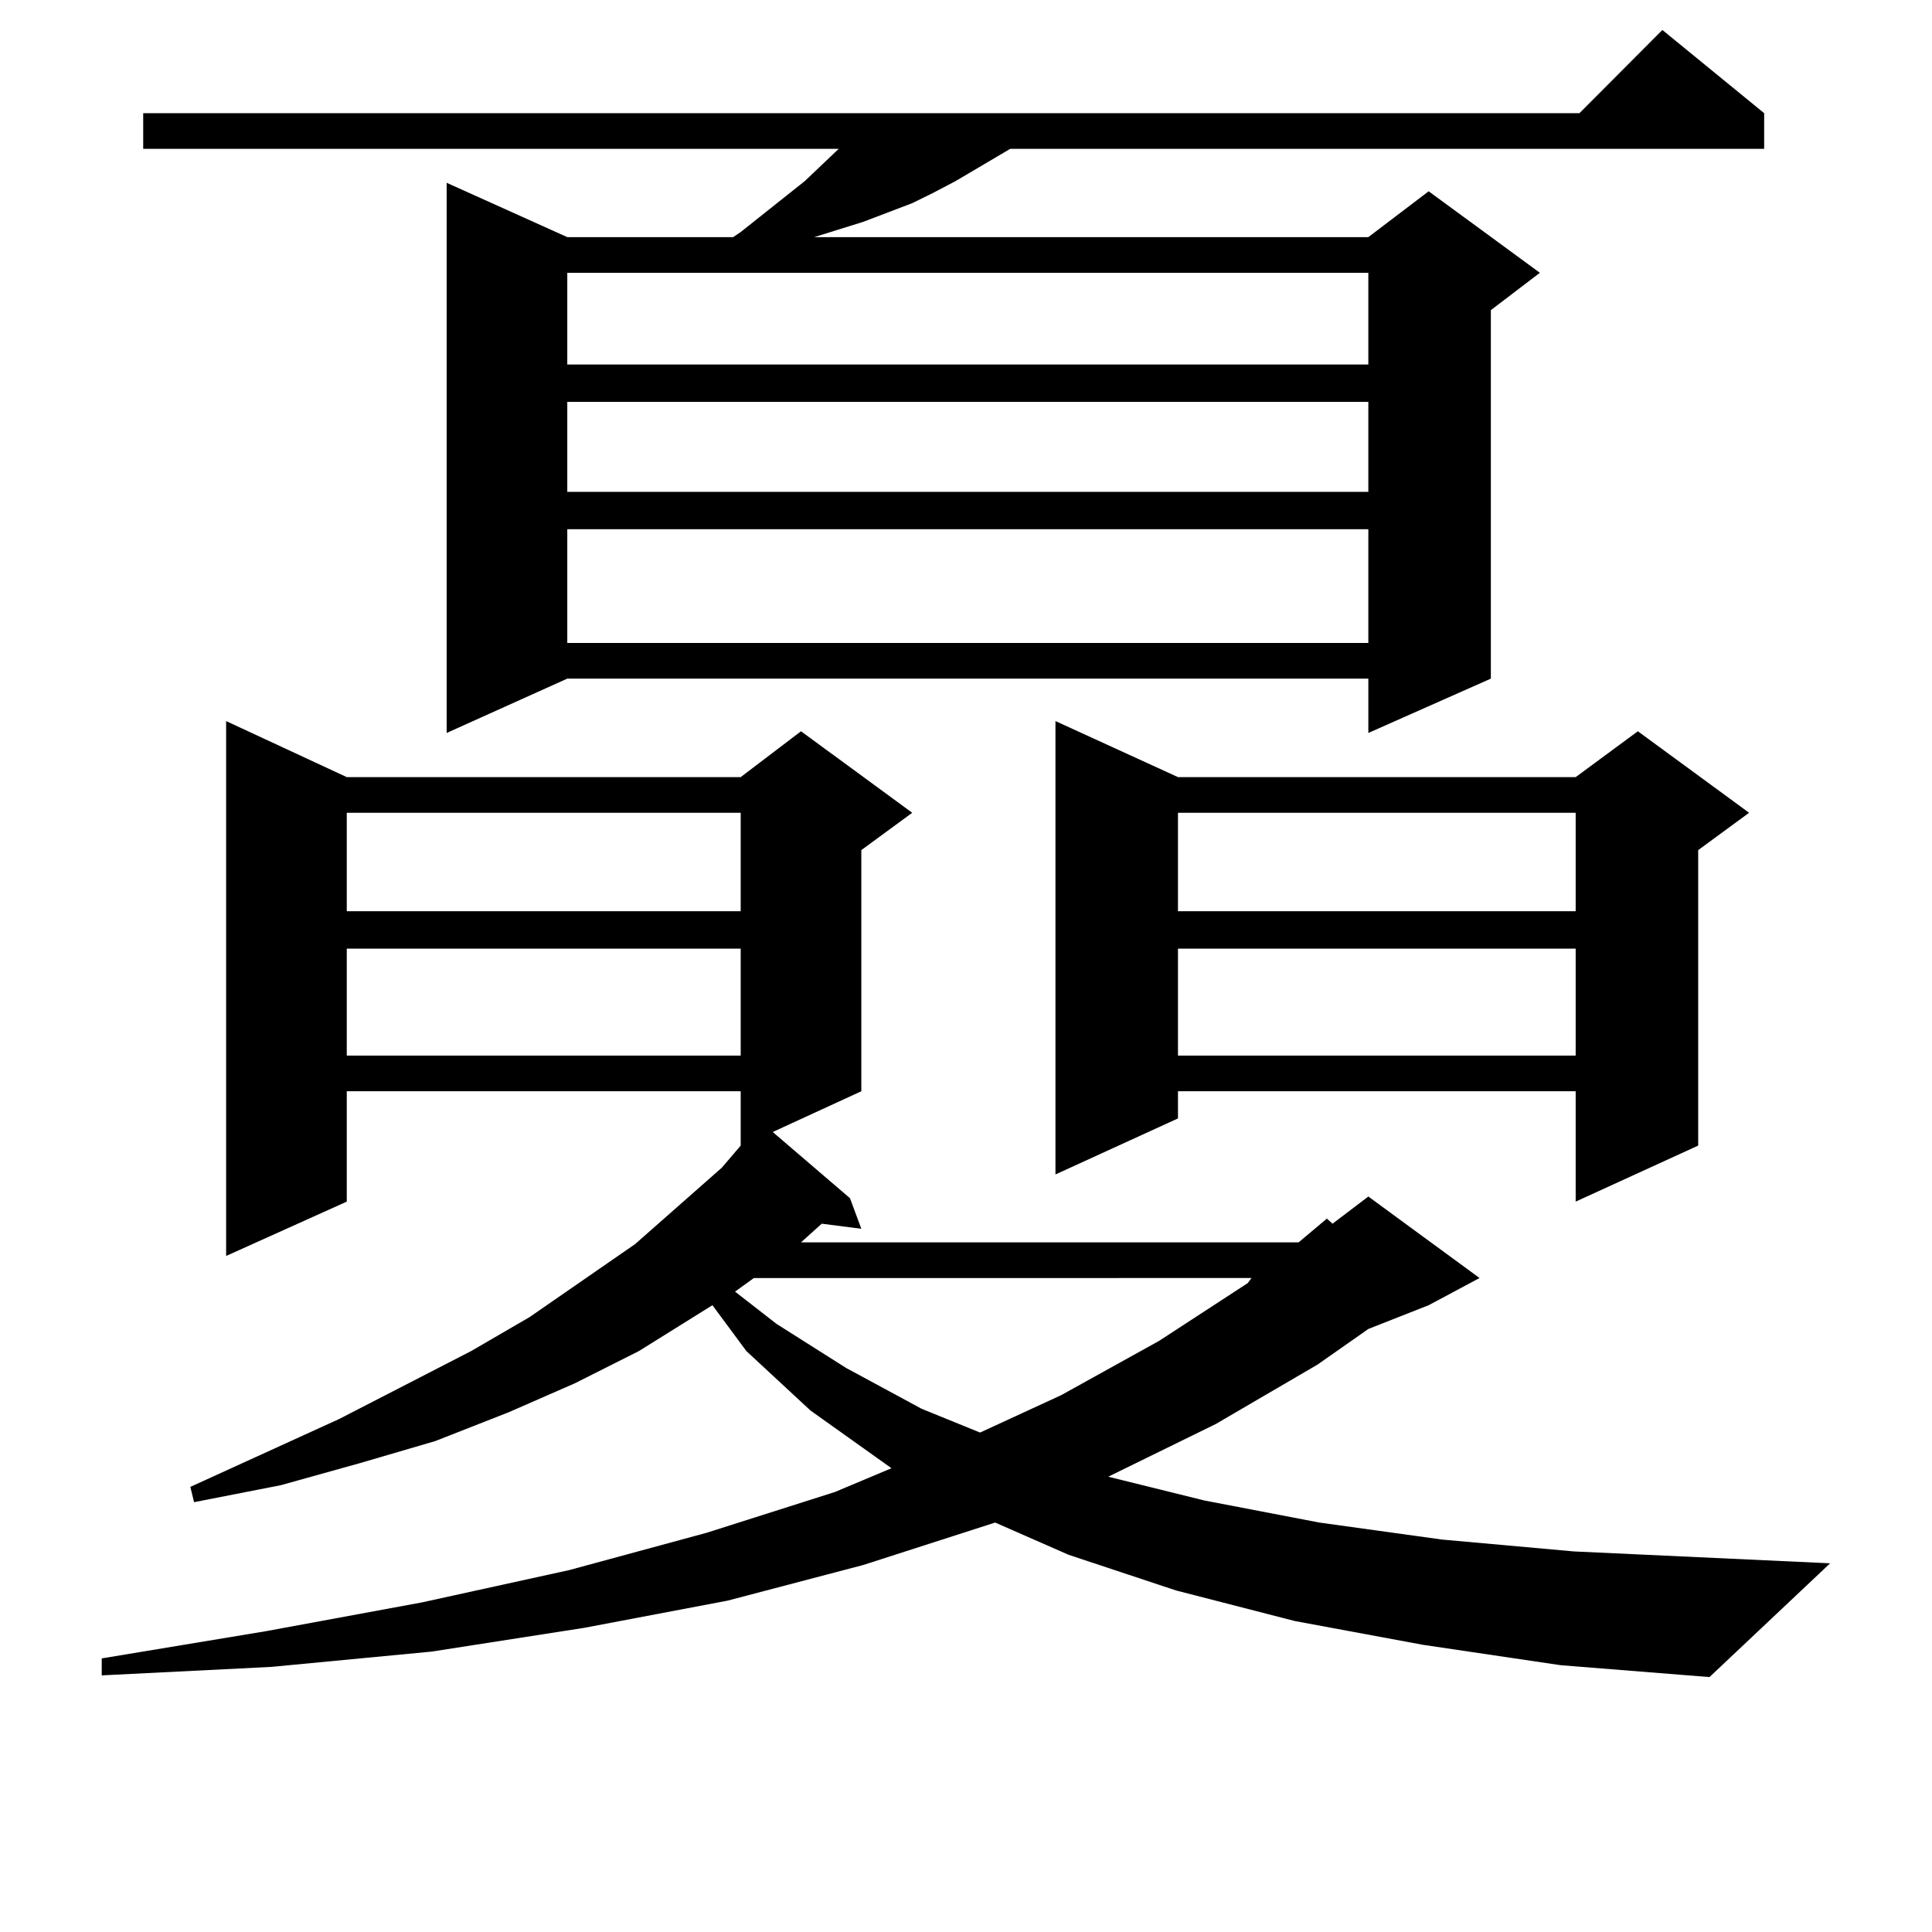 <?xml version="1.0" encoding="utf-8"?>
<!-- Generator: Adobe Illustrator 16.0.0, SVG Export Plug-In . SVG Version: 6.00 Build 0)  -->
<!DOCTYPE svg PUBLIC "-//W3C//DTD SVG 1.1//EN" "http://www.w3.org/Graphics/SVG/1.1/DTD/svg11.dtd">
<svg version="1.1" id="图层_1" xmlns="http://www.w3.org/2000/svg" xmlns:xlink="http://www.w3.org/1999/xlink" x="0px" y="0px"
	 width="1000px" height="1000px" viewBox="0 0 1000 1000" enable-background="new 0 0 1000 1000" xml:space="preserve">
<path d="M736.543,851.351l-66.34-12.305l-61.462-15.82l-55.608-18.457l-38.048-16.699l-68.291,21.973L376.552,828.5l-74.145,14.063
	l-79.022,12.305l-82.925,7.91l-87.803,4.395v-8.789l84.876-14.063l80.974-14.941l76.095-16.699l71.218-19.336l66.34-21.094
	l29.268-12.305l-41.95-29.883l-33.17-30.762l-17.561-23.73l-38.048,23.73L297.529,716l-34.146,14.941l-38.047,14.941l-39.023,11.426
	l-40.975,11.426l-44.877,8.789l-1.951-7.91l77.071-35.156l68.291-35.156l30.243-17.578l54.633-37.793l44.877-39.551l9.756-11.426
	v-28.125H179.484v57.129l-62.438,28.125V373.226l62.438,29.004h203.897L414.6,378.5l57.56,42.188l-26.341,19.336v124.805
	l-45.853,21.094l39.999,34.277l5.854,15.82l-20.487-2.637l-8.78,7.91l-1.951,1.758h257.555l14.634-12.305l2.927,2.637l18.536-14.063
	l57.56,42.188L739.47,675.57l-31.219,12.305l-26.341,18.457l-52.682,30.762L573.62,764.34l49.755,12.305l59.511,11.426l63.413,8.789
	l68.291,6.152l132.68,6.152l-62.438,58.887l-77.071-6.152L736.543,851.351z M913.124,58.578v18.457H522.89l-28.292,16.699
	l-11.707,6.152l-10.731,5.273l-25.365,9.668l-25.365,7.91h286.822l31.219-23.73l57.56,42.188l-25.365,19.336v190.723l-63.413,28.125
	v-28.125H293.627l-62.437,28.125V94.613l62.437,28.125h85.852l3.902-2.637l33.17-26.367l17.561-16.699H74.121V58.578h743.396
	l42.926-43.066L913.124,58.578z M179.484,420.687v50.977h203.897v-50.977H179.484z M179.484,491v55.371h203.897V491H179.484z
	 M293.627,141.195v47.461h414.624v-47.461H293.627z M293.627,207.992v46.582h414.624v-46.582H293.627z M293.627,273.91v58.887
	h414.624V273.91H293.627z M390.21,661.508l-9.756,7.031l21.463,16.699l36.097,22.852l39.023,21.094l30.243,12.305l41.95-19.336
	l50.73-28.125l45.853-29.883l1.951-2.637H390.21z M609.717,402.23h205.849l32.194-23.73l57.56,42.188l-26.341,19.336v152.93
	l-63.413,29.004v-57.129H609.717v14.063l-63.413,29.004V373.226L609.717,402.23z M609.717,420.687v50.977h205.849v-50.977H609.717z
	 M609.717,491v55.371h205.849V491H609.717z"/>
</svg>
